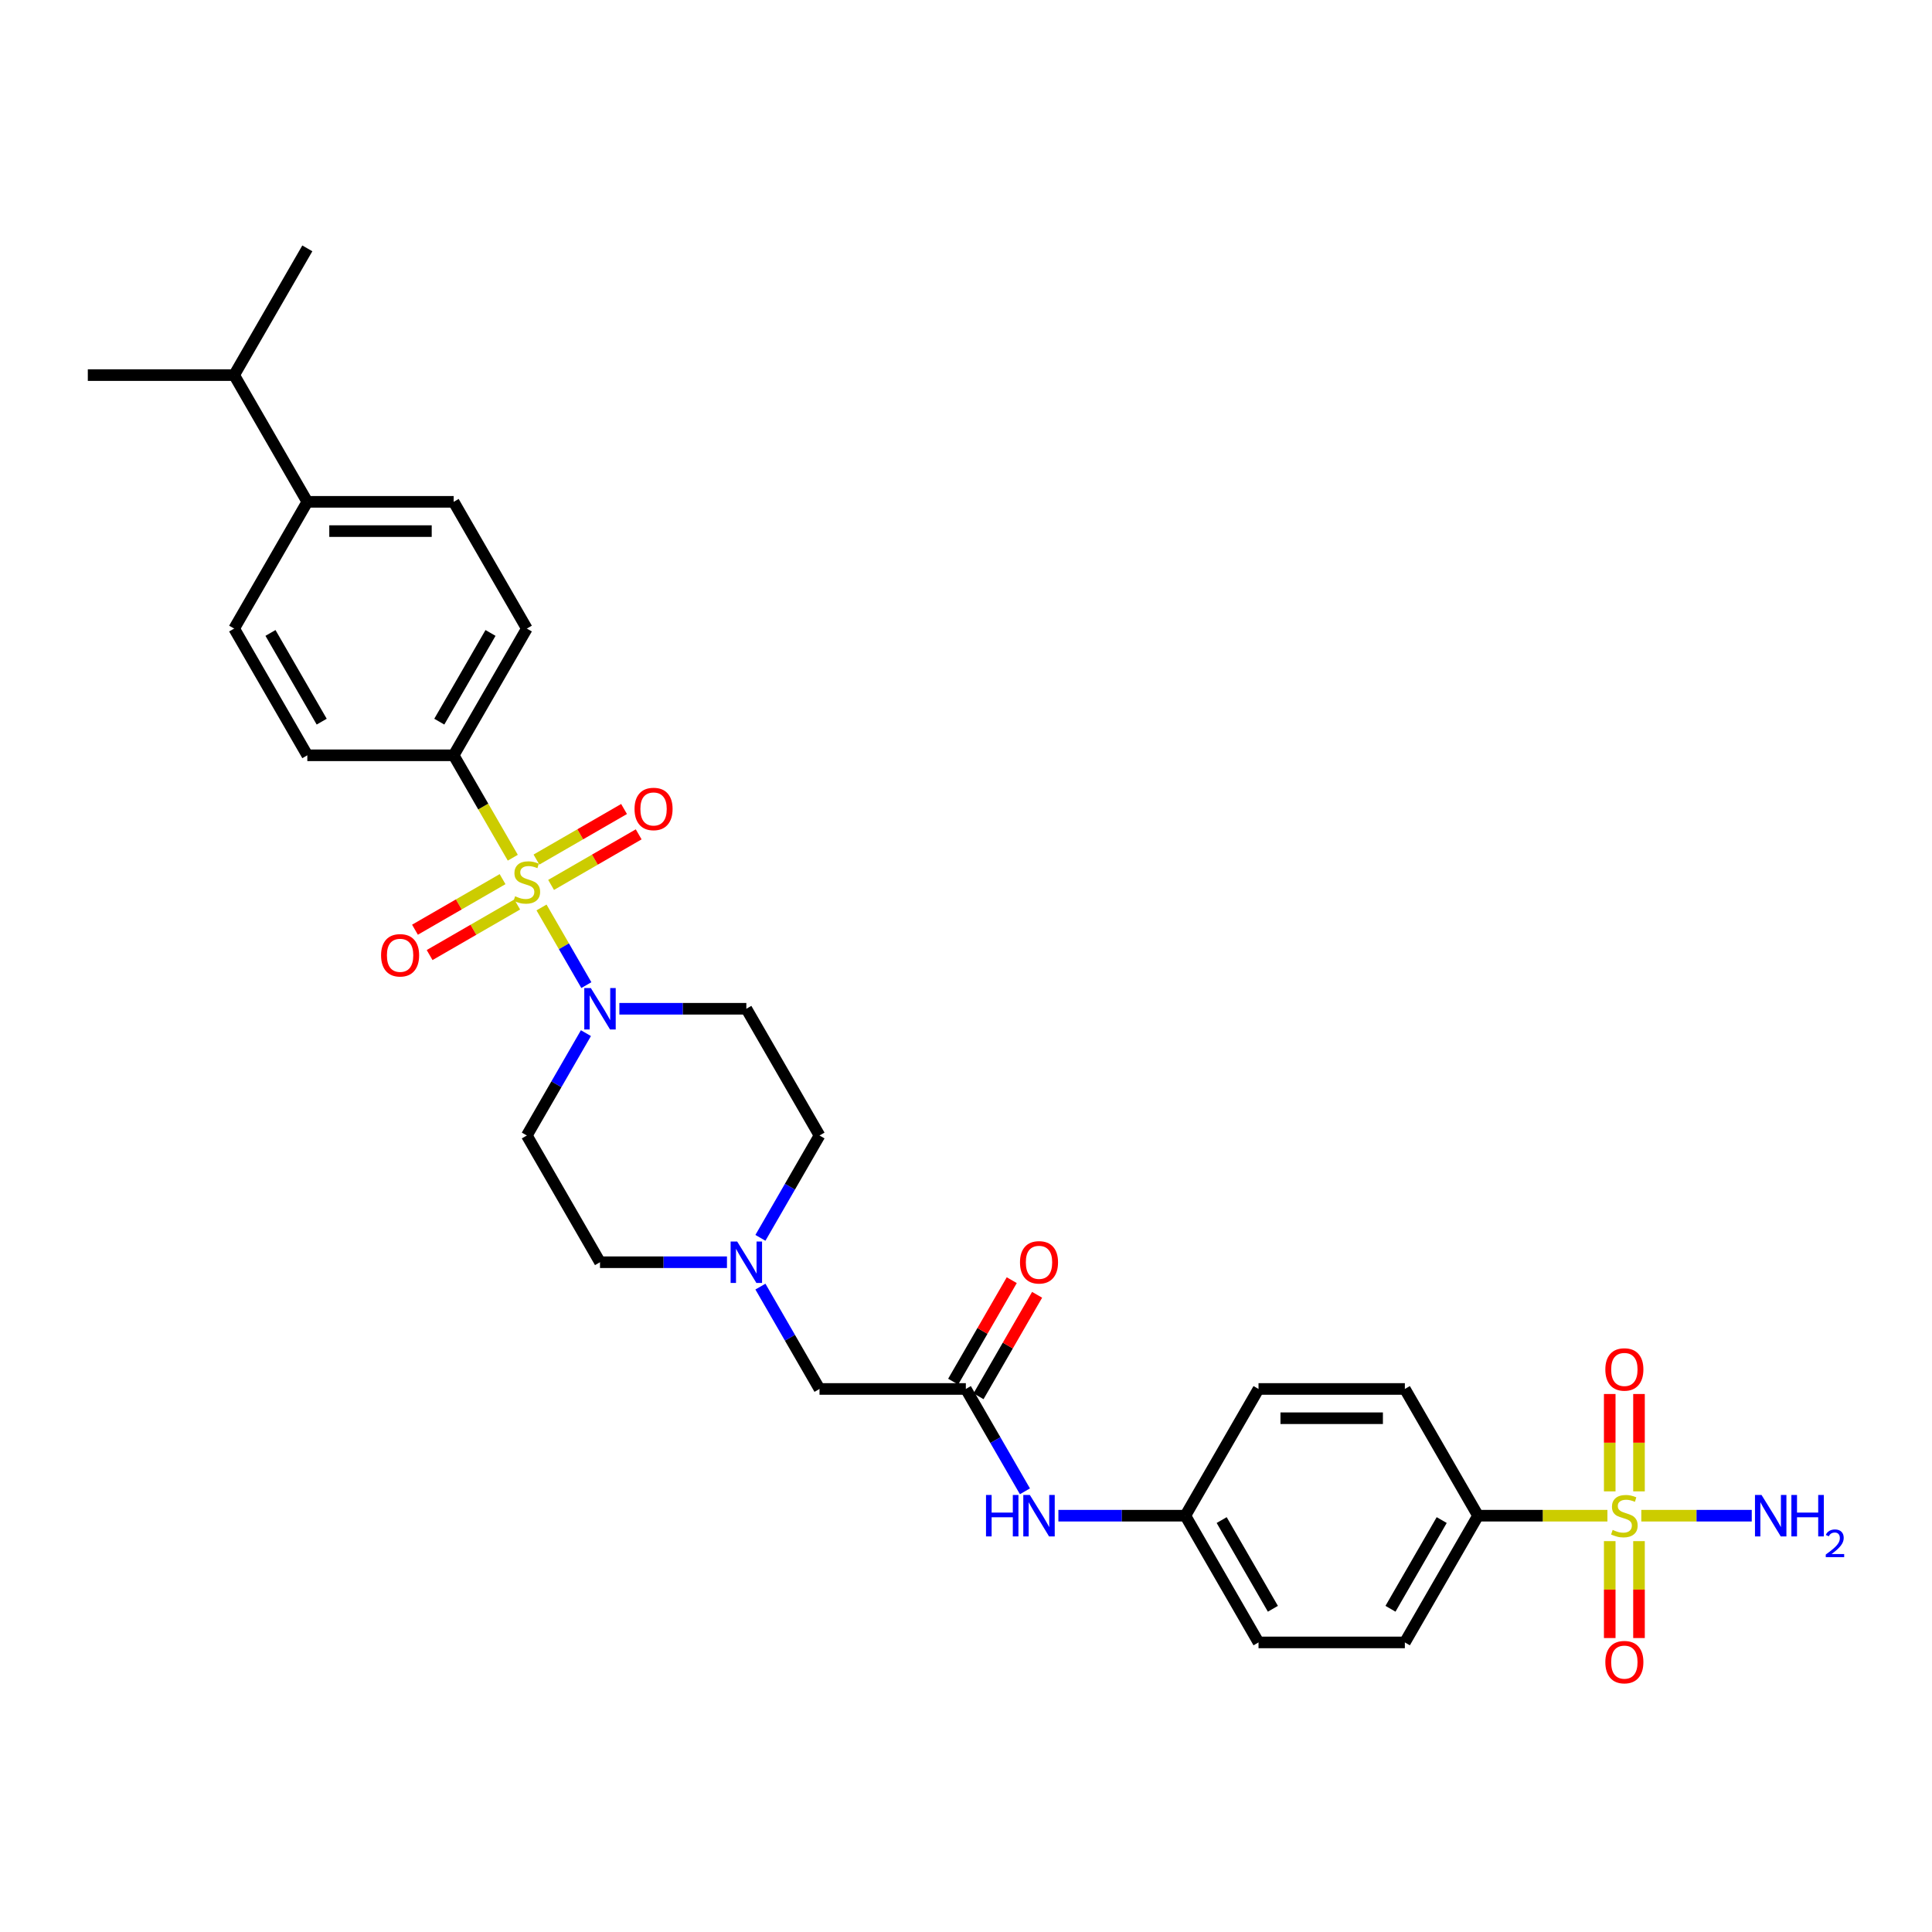 <?xml version='1.0' encoding='iso-8859-1'?>
<svg version='1.1' baseProfile='full'
              xmlns='http://www.w3.org/2000/svg'
                      xmlns:rdkit='http://www.rdkit.org/xml'
                      xmlns:xlink='http://www.w3.org/1999/xlink'
                  xml:space='preserve'
width='1000px' height='1000px' viewBox='0 0 1000 1000'>
<!-- END OF HEADER -->
<rect style='opacity:1.0;fill:#FFFFFF;stroke:none' width='1000' height='1000' x='0' y='0'> </rect>
<path class='bond-1' d='M 280.287,469.702 L 291.89,489.799' style='fill:none;fill-rule:evenodd;stroke:#CCCC00;stroke-width:6px;stroke-linecap:butt;stroke-linejoin:miter;stroke-opacity:1' />
<path class='bond-1' d='M 291.89,489.799 L 303.493,509.895' style='fill:none;fill-rule:evenodd;stroke:#0000FF;stroke-width:6px;stroke-linecap:butt;stroke-linejoin:miter;stroke-opacity:1' />
<path class='bond-2' d='M 265.419,443.949 L 250.117,417.445' style='fill:none;fill-rule:evenodd;stroke:#CCCC00;stroke-width:6px;stroke-linecap:butt;stroke-linejoin:miter;stroke-opacity:1' />
<path class='bond-2' d='M 250.117,417.445 L 234.815,390.942' style='fill:none;fill-rule:evenodd;stroke:#000000;stroke-width:6px;stroke-linecap:butt;stroke-linejoin:miter;stroke-opacity:1' />
<path class='bond-6' d='M 260.129,455.042 L 237.46,468.13' style='fill:none;fill-rule:evenodd;stroke:#CCCC00;stroke-width:6px;stroke-linecap:butt;stroke-linejoin:miter;stroke-opacity:1' />
<path class='bond-6' d='M 237.46,468.13 L 214.791,481.218' style='fill:none;fill-rule:evenodd;stroke:#FF0000;stroke-width:6px;stroke-linecap:butt;stroke-linejoin:miter;stroke-opacity:1' />
<path class='bond-6' d='M 267.703,468.162 L 245.034,481.25' style='fill:none;fill-rule:evenodd;stroke:#CCCC00;stroke-width:6px;stroke-linecap:butt;stroke-linejoin:miter;stroke-opacity:1' />
<path class='bond-6' d='M 245.034,481.25 L 222.365,494.338' style='fill:none;fill-rule:evenodd;stroke:#FF0000;stroke-width:6px;stroke-linecap:butt;stroke-linejoin:miter;stroke-opacity:1' />
<path class='bond-7' d='M 285.245,458.034 L 307.914,444.946' style='fill:none;fill-rule:evenodd;stroke:#CCCC00;stroke-width:6px;stroke-linecap:butt;stroke-linejoin:miter;stroke-opacity:1' />
<path class='bond-7' d='M 307.914,444.946 L 330.583,431.858' style='fill:none;fill-rule:evenodd;stroke:#FF0000;stroke-width:6px;stroke-linecap:butt;stroke-linejoin:miter;stroke-opacity:1' />
<path class='bond-7' d='M 277.671,444.914 L 300.34,431.826' style='fill:none;fill-rule:evenodd;stroke:#CCCC00;stroke-width:6px;stroke-linecap:butt;stroke-linejoin:miter;stroke-opacity:1' />
<path class='bond-7' d='M 300.34,431.826 L 323.009,418.738' style='fill:none;fill-rule:evenodd;stroke:#FF0000;stroke-width:6px;stroke-linecap:butt;stroke-linejoin:miter;stroke-opacity:1' />
<path class='bond-0' d='M 831.997,784.52 L 798.51,784.52' style='fill:none;fill-rule:evenodd;stroke:#CCCC00;stroke-width:6px;stroke-linecap:butt;stroke-linejoin:miter;stroke-opacity:1' />
<path class='bond-0' d='M 798.51,784.52 L 765.024,784.52' style='fill:none;fill-rule:evenodd;stroke:#000000;stroke-width:6px;stroke-linecap:butt;stroke-linejoin:miter;stroke-opacity:1' />
<path class='bond-10' d='M 833.194,797.684 L 833.194,822.768' style='fill:none;fill-rule:evenodd;stroke:#CCCC00;stroke-width:6px;stroke-linecap:butt;stroke-linejoin:miter;stroke-opacity:1' />
<path class='bond-10' d='M 833.194,822.768 L 833.194,847.853' style='fill:none;fill-rule:evenodd;stroke:#FF0000;stroke-width:6px;stroke-linecap:butt;stroke-linejoin:miter;stroke-opacity:1' />
<path class='bond-10' d='M 848.342,797.684 L 848.342,822.768' style='fill:none;fill-rule:evenodd;stroke:#CCCC00;stroke-width:6px;stroke-linecap:butt;stroke-linejoin:miter;stroke-opacity:1' />
<path class='bond-10' d='M 848.342,822.768 L 848.342,847.853' style='fill:none;fill-rule:evenodd;stroke:#FF0000;stroke-width:6px;stroke-linecap:butt;stroke-linejoin:miter;stroke-opacity:1' />
<path class='bond-11' d='M 848.342,771.931 L 848.342,746.733' style='fill:none;fill-rule:evenodd;stroke:#CCCC00;stroke-width:6px;stroke-linecap:butt;stroke-linejoin:miter;stroke-opacity:1' />
<path class='bond-11' d='M 848.342,746.733 L 848.342,721.534' style='fill:none;fill-rule:evenodd;stroke:#FF0000;stroke-width:6px;stroke-linecap:butt;stroke-linejoin:miter;stroke-opacity:1' />
<path class='bond-11' d='M 833.194,771.931 L 833.194,746.733' style='fill:none;fill-rule:evenodd;stroke:#CCCC00;stroke-width:6px;stroke-linecap:butt;stroke-linejoin:miter;stroke-opacity:1' />
<path class='bond-11' d='M 833.194,746.733 L 833.194,721.534' style='fill:none;fill-rule:evenodd;stroke:#FF0000;stroke-width:6px;stroke-linecap:butt;stroke-linejoin:miter;stroke-opacity:1' />
<path class='bond-13' d='M 849.539,784.52 L 878.121,784.52' style='fill:none;fill-rule:evenodd;stroke:#CCCC00;stroke-width:6px;stroke-linecap:butt;stroke-linejoin:miter;stroke-opacity:1' />
<path class='bond-13' d='M 878.121,784.52 L 906.703,784.52' style='fill:none;fill-rule:evenodd;stroke:#0000FF;stroke-width:6px;stroke-linecap:butt;stroke-linejoin:miter;stroke-opacity:1' />
<path class='bond-8' d='M 303.273,534.753 L 287.98,561.242' style='fill:none;fill-rule:evenodd;stroke:#0000FF;stroke-width:6px;stroke-linecap:butt;stroke-linejoin:miter;stroke-opacity:1' />
<path class='bond-8' d='M 287.98,561.242 L 272.687,587.731' style='fill:none;fill-rule:evenodd;stroke:#000000;stroke-width:6px;stroke-linecap:butt;stroke-linejoin:miter;stroke-opacity:1' />
<path class='bond-9' d='M 320.588,522.134 L 353.445,522.134' style='fill:none;fill-rule:evenodd;stroke:#0000FF;stroke-width:6px;stroke-linecap:butt;stroke-linejoin:miter;stroke-opacity:1' />
<path class='bond-9' d='M 353.445,522.134 L 386.303,522.134' style='fill:none;fill-rule:evenodd;stroke:#000000;stroke-width:6px;stroke-linecap:butt;stroke-linejoin:miter;stroke-opacity:1' />
<path class='bond-17' d='M 234.815,390.942 L 159.071,390.942' style='fill:none;fill-rule:evenodd;stroke:#000000;stroke-width:6px;stroke-linecap:butt;stroke-linejoin:miter;stroke-opacity:1' />
<path class='bond-18' d='M 234.815,390.942 L 272.687,325.345' style='fill:none;fill-rule:evenodd;stroke:#000000;stroke-width:6px;stroke-linecap:butt;stroke-linejoin:miter;stroke-opacity:1' />
<path class='bond-18' d='M 227.376,373.528 L 253.887,327.61' style='fill:none;fill-rule:evenodd;stroke:#000000;stroke-width:6px;stroke-linecap:butt;stroke-linejoin:miter;stroke-opacity:1' />
<path class='bond-3' d='M 499.919,718.923 L 424.175,718.923' style='fill:none;fill-rule:evenodd;stroke:#000000;stroke-width:6px;stroke-linecap:butt;stroke-linejoin:miter;stroke-opacity:1' />
<path class='bond-12' d='M 499.919,718.923 L 515.213,745.412' style='fill:none;fill-rule:evenodd;stroke:#000000;stroke-width:6px;stroke-linecap:butt;stroke-linejoin:miter;stroke-opacity:1' />
<path class='bond-12' d='M 515.213,745.412 L 530.506,771.901' style='fill:none;fill-rule:evenodd;stroke:#0000FF;stroke-width:6px;stroke-linecap:butt;stroke-linejoin:miter;stroke-opacity:1' />
<path class='bond-16' d='M 506.479,722.711 L 521.641,696.449' style='fill:none;fill-rule:evenodd;stroke:#000000;stroke-width:6px;stroke-linecap:butt;stroke-linejoin:miter;stroke-opacity:1' />
<path class='bond-16' d='M 521.641,696.449 L 536.803,670.188' style='fill:none;fill-rule:evenodd;stroke:#FF0000;stroke-width:6px;stroke-linecap:butt;stroke-linejoin:miter;stroke-opacity:1' />
<path class='bond-16' d='M 493.36,715.136 L 508.522,688.875' style='fill:none;fill-rule:evenodd;stroke:#000000;stroke-width:6px;stroke-linecap:butt;stroke-linejoin:miter;stroke-opacity:1' />
<path class='bond-16' d='M 508.522,688.875 L 523.684,662.613' style='fill:none;fill-rule:evenodd;stroke:#FF0000;stroke-width:6px;stroke-linecap:butt;stroke-linejoin:miter;stroke-opacity:1' />
<path class='bond-4' d='M 765.024,784.52 L 727.152,850.116' style='fill:none;fill-rule:evenodd;stroke:#000000;stroke-width:6px;stroke-linecap:butt;stroke-linejoin:miter;stroke-opacity:1' />
<path class='bond-4' d='M 746.224,786.785 L 719.713,832.702' style='fill:none;fill-rule:evenodd;stroke:#000000;stroke-width:6px;stroke-linecap:butt;stroke-linejoin:miter;stroke-opacity:1' />
<path class='bond-33' d='M 765.024,784.52 L 727.152,718.923' style='fill:none;fill-rule:evenodd;stroke:#000000;stroke-width:6px;stroke-linecap:butt;stroke-linejoin:miter;stroke-opacity:1' />
<path class='bond-5' d='M 393.589,640.708 L 408.882,614.219' style='fill:none;fill-rule:evenodd;stroke:#0000FF;stroke-width:6px;stroke-linecap:butt;stroke-linejoin:miter;stroke-opacity:1' />
<path class='bond-5' d='M 408.882,614.219 L 424.175,587.731' style='fill:none;fill-rule:evenodd;stroke:#000000;stroke-width:6px;stroke-linecap:butt;stroke-linejoin:miter;stroke-opacity:1' />
<path class='bond-14' d='M 393.589,665.946 L 408.882,692.435' style='fill:none;fill-rule:evenodd;stroke:#0000FF;stroke-width:6px;stroke-linecap:butt;stroke-linejoin:miter;stroke-opacity:1' />
<path class='bond-14' d='M 408.882,692.435 L 424.175,718.923' style='fill:none;fill-rule:evenodd;stroke:#000000;stroke-width:6px;stroke-linecap:butt;stroke-linejoin:miter;stroke-opacity:1' />
<path class='bond-32' d='M 376.275,653.327 L 343.417,653.327' style='fill:none;fill-rule:evenodd;stroke:#0000FF;stroke-width:6px;stroke-linecap:butt;stroke-linejoin:miter;stroke-opacity:1' />
<path class='bond-32' d='M 343.417,653.327 L 310.559,653.327' style='fill:none;fill-rule:evenodd;stroke:#000000;stroke-width:6px;stroke-linecap:butt;stroke-linejoin:miter;stroke-opacity:1' />
<path class='bond-21' d='M 272.687,587.731 L 310.559,653.327' style='fill:none;fill-rule:evenodd;stroke:#000000;stroke-width:6px;stroke-linecap:butt;stroke-linejoin:miter;stroke-opacity:1' />
<path class='bond-22' d='M 386.303,522.134 L 424.175,587.731' style='fill:none;fill-rule:evenodd;stroke:#000000;stroke-width:6px;stroke-linecap:butt;stroke-linejoin:miter;stroke-opacity:1' />
<path class='bond-25' d='M 547.82,784.52 L 580.678,784.52' style='fill:none;fill-rule:evenodd;stroke:#0000FF;stroke-width:6px;stroke-linecap:butt;stroke-linejoin:miter;stroke-opacity:1' />
<path class='bond-25' d='M 580.678,784.52 L 613.536,784.52' style='fill:none;fill-rule:evenodd;stroke:#000000;stroke-width:6px;stroke-linecap:butt;stroke-linejoin:miter;stroke-opacity:1' />
<path class='bond-15' d='M 159.071,259.749 L 234.815,259.749' style='fill:none;fill-rule:evenodd;stroke:#000000;stroke-width:6px;stroke-linecap:butt;stroke-linejoin:miter;stroke-opacity:1' />
<path class='bond-15' d='M 170.432,274.898 L 223.453,274.898' style='fill:none;fill-rule:evenodd;stroke:#000000;stroke-width:6px;stroke-linecap:butt;stroke-linejoin:miter;stroke-opacity:1' />
<path class='bond-26' d='M 159.071,259.749 L 121.199,194.153' style='fill:none;fill-rule:evenodd;stroke:#000000;stroke-width:6px;stroke-linecap:butt;stroke-linejoin:miter;stroke-opacity:1' />
<path class='bond-31' d='M 159.071,259.749 L 121.199,325.345' style='fill:none;fill-rule:evenodd;stroke:#000000;stroke-width:6px;stroke-linecap:butt;stroke-linejoin:miter;stroke-opacity:1' />
<path class='bond-19' d='M 159.071,390.942 L 121.199,325.345' style='fill:none;fill-rule:evenodd;stroke:#000000;stroke-width:6px;stroke-linecap:butt;stroke-linejoin:miter;stroke-opacity:1' />
<path class='bond-19' d='M 166.509,373.528 L 139.999,327.61' style='fill:none;fill-rule:evenodd;stroke:#000000;stroke-width:6px;stroke-linecap:butt;stroke-linejoin:miter;stroke-opacity:1' />
<path class='bond-20' d='M 272.687,325.345 L 234.815,259.749' style='fill:none;fill-rule:evenodd;stroke:#000000;stroke-width:6px;stroke-linecap:butt;stroke-linejoin:miter;stroke-opacity:1' />
<path class='bond-23' d='M 727.152,850.116 L 651.408,850.116' style='fill:none;fill-rule:evenodd;stroke:#000000;stroke-width:6px;stroke-linecap:butt;stroke-linejoin:miter;stroke-opacity:1' />
<path class='bond-24' d='M 727.152,718.923 L 651.408,718.923' style='fill:none;fill-rule:evenodd;stroke:#000000;stroke-width:6px;stroke-linecap:butt;stroke-linejoin:miter;stroke-opacity:1' />
<path class='bond-24' d='M 715.79,734.072 L 662.769,734.072' style='fill:none;fill-rule:evenodd;stroke:#000000;stroke-width:6px;stroke-linecap:butt;stroke-linejoin:miter;stroke-opacity:1' />
<path class='bond-27' d='M 613.536,784.52 L 651.408,718.923' style='fill:none;fill-rule:evenodd;stroke:#000000;stroke-width:6px;stroke-linecap:butt;stroke-linejoin:miter;stroke-opacity:1' />
<path class='bond-28' d='M 613.536,784.52 L 651.408,850.116' style='fill:none;fill-rule:evenodd;stroke:#000000;stroke-width:6px;stroke-linecap:butt;stroke-linejoin:miter;stroke-opacity:1' />
<path class='bond-28' d='M 632.336,786.785 L 658.846,832.702' style='fill:none;fill-rule:evenodd;stroke:#000000;stroke-width:6px;stroke-linecap:butt;stroke-linejoin:miter;stroke-opacity:1' />
<path class='bond-29' d='M 121.199,194.153 L 159.071,128.556' style='fill:none;fill-rule:evenodd;stroke:#000000;stroke-width:6px;stroke-linecap:butt;stroke-linejoin:miter;stroke-opacity:1' />
<path class='bond-30' d='M 121.199,194.153 L 45.455,194.153' style='fill:none;fill-rule:evenodd;stroke:#000000;stroke-width:6px;stroke-linecap:butt;stroke-linejoin:miter;stroke-opacity:1' />
<path  class='atom-0' d='M 266.627 463.9
Q 266.87 463.991, 267.87 464.415
Q 268.869 464.84, 269.96 465.112
Q 271.081 465.355, 272.172 465.355
Q 274.202 465.355, 275.383 464.385
Q 276.565 463.385, 276.565 461.658
Q 276.565 460.477, 275.959 459.75
Q 275.383 459.022, 274.475 458.629
Q 273.566 458.235, 272.051 457.78
Q 270.142 457.205, 268.991 456.659
Q 267.87 456.114, 267.052 454.963
Q 266.264 453.811, 266.264 451.872
Q 266.264 449.176, 268.082 447.509
Q 269.93 445.843, 273.566 445.843
Q 276.05 445.843, 278.868 447.025
L 278.171 449.357
Q 275.596 448.297, 273.657 448.297
Q 271.566 448.297, 270.415 449.176
Q 269.263 450.024, 269.294 451.509
Q 269.294 452.66, 269.869 453.357
Q 270.475 454.054, 271.324 454.447
Q 272.202 454.841, 273.657 455.296
Q 275.596 455.902, 276.747 456.508
Q 277.898 457.114, 278.716 458.356
Q 279.565 459.568, 279.565 461.658
Q 279.565 464.627, 277.565 466.233
Q 275.596 467.809, 272.293 467.809
Q 270.384 467.809, 268.93 467.385
Q 267.506 466.991, 265.809 466.294
L 266.627 463.9
' fill='#CCCC00'/>
<path  class='atom-1' d='M 834.709 791.882
Q 834.951 791.973, 835.951 792.397
Q 836.951 792.821, 838.041 793.094
Q 839.162 793.336, 840.253 793.336
Q 842.283 793.336, 843.465 792.367
Q 844.646 791.367, 844.646 789.64
Q 844.646 788.458, 844.04 787.731
Q 843.465 787.004, 842.556 786.61
Q 841.647 786.216, 840.132 785.762
Q 838.223 785.186, 837.072 784.641
Q 835.951 784.096, 835.133 782.944
Q 834.345 781.793, 834.345 779.854
Q 834.345 777.157, 836.163 775.491
Q 838.011 773.825, 841.647 773.825
Q 844.131 773.825, 846.949 775.006
L 846.252 777.339
Q 843.677 776.279, 841.738 776.279
Q 839.647 776.279, 838.496 777.157
Q 837.344 778.006, 837.375 779.49
Q 837.375 780.642, 837.95 781.339
Q 838.556 782.035, 839.405 782.429
Q 840.283 782.823, 841.738 783.278
Q 843.677 783.884, 844.828 784.489
Q 845.979 785.095, 846.797 786.338
Q 847.646 787.55, 847.646 789.64
Q 847.646 792.609, 845.646 794.215
Q 843.677 795.791, 840.374 795.791
Q 838.465 795.791, 837.011 795.366
Q 835.587 794.972, 833.89 794.276
L 834.709 791.882
' fill='#CCCC00'/>
<path  class='atom-2' d='M 305.817 511.409
L 312.847 522.771
Q 313.543 523.892, 314.664 525.922
Q 315.785 527.952, 315.846 528.073
L 315.846 511.409
L 318.694 511.409
L 318.694 532.86
L 315.755 532.86
L 308.211 520.438
Q 307.332 518.983, 306.393 517.317
Q 305.484 515.651, 305.212 515.136
L 305.212 532.86
L 302.424 532.86
L 302.424 511.409
L 305.817 511.409
' fill='#0000FF'/>
<path  class='atom-6' d='M 381.562 642.602
L 388.591 653.963
Q 389.288 655.084, 390.409 657.114
Q 391.53 659.144, 391.59 659.265
L 391.59 642.602
L 394.438 642.602
L 394.438 664.052
L 391.499 664.052
L 383.955 651.63
Q 383.076 650.176, 382.137 648.51
Q 381.228 646.843, 380.956 646.328
L 380.956 664.052
L 378.168 664.052
L 378.168 642.602
L 381.562 642.602
' fill='#0000FF'/>
<path  class='atom-7' d='M 197.244 494.471
Q 197.244 489.32, 199.789 486.442
Q 202.334 483.564, 207.091 483.564
Q 211.847 483.564, 214.392 486.442
Q 216.937 489.32, 216.937 494.471
Q 216.937 499.682, 214.362 502.651
Q 211.787 505.59, 207.091 505.59
Q 202.364 505.59, 199.789 502.651
Q 197.244 499.712, 197.244 494.471
M 207.091 503.166
Q 210.363 503.166, 212.12 500.985
Q 213.908 498.773, 213.908 494.471
Q 213.908 490.259, 212.12 488.138
Q 210.363 485.987, 207.091 485.987
Q 203.818 485.987, 202.031 488.108
Q 200.274 490.229, 200.274 494.471
Q 200.274 498.803, 202.031 500.985
Q 203.818 503.166, 207.091 503.166
' fill='#FF0000'/>
<path  class='atom-8' d='M 328.437 418.727
Q 328.437 413.576, 330.982 410.698
Q 333.527 407.819, 338.283 407.819
Q 343.04 407.819, 345.585 410.698
Q 348.13 413.576, 348.13 418.727
Q 348.13 423.938, 345.555 426.907
Q 342.979 429.846, 338.283 429.846
Q 333.557 429.846, 330.982 426.907
Q 328.437 423.968, 328.437 418.727
M 338.283 427.422
Q 341.555 427.422, 343.313 425.241
Q 345.1 423.029, 345.1 418.727
Q 345.1 414.515, 343.313 412.394
Q 341.555 410.243, 338.283 410.243
Q 335.011 410.243, 333.224 412.364
Q 331.466 414.485, 331.466 418.727
Q 331.466 423.059, 333.224 425.241
Q 335.011 427.422, 338.283 427.422
' fill='#FF0000'/>
<path  class='atom-11' d='M 830.921 860.325
Q 830.921 855.174, 833.466 852.296
Q 836.011 849.417, 840.768 849.417
Q 845.525 849.417, 848.07 852.296
Q 850.615 855.174, 850.615 860.325
Q 850.615 865.536, 848.039 868.505
Q 845.464 871.444, 840.768 871.444
Q 836.042 871.444, 833.466 868.505
Q 830.921 865.566, 830.921 860.325
M 840.768 869.02
Q 844.04 869.02, 845.797 866.839
Q 847.585 864.627, 847.585 860.325
Q 847.585 856.113, 845.797 853.992
Q 844.04 851.841, 840.768 851.841
Q 837.496 851.841, 835.708 853.962
Q 833.951 856.083, 833.951 860.325
Q 833.951 864.657, 835.708 866.839
Q 837.496 869.02, 840.768 869.02
' fill='#FF0000'/>
<path  class='atom-12' d='M 830.921 708.836
Q 830.921 703.686, 833.466 700.807
Q 836.011 697.929, 840.768 697.929
Q 845.525 697.929, 848.07 700.807
Q 850.615 703.686, 850.615 708.836
Q 850.615 714.047, 848.039 717.017
Q 845.464 719.955, 840.768 719.955
Q 836.042 719.955, 833.466 717.017
Q 830.921 714.078, 830.921 708.836
M 840.768 717.532
Q 844.04 717.532, 845.797 715.35
Q 847.585 713.138, 847.585 708.836
Q 847.585 704.625, 845.797 702.504
Q 844.04 700.353, 840.768 700.353
Q 837.496 700.353, 835.708 702.474
Q 833.951 704.595, 833.951 708.836
Q 833.951 713.169, 835.708 715.35
Q 837.496 717.532, 840.768 717.532
' fill='#FF0000'/>
<path  class='atom-13' d='M 510.357 773.794
L 513.266 773.794
L 513.266 782.914
L 524.233 782.914
L 524.233 773.794
L 527.142 773.794
L 527.142 795.245
L 524.233 795.245
L 524.233 785.338
L 513.266 785.338
L 513.266 795.245
L 510.357 795.245
L 510.357 773.794
' fill='#0000FF'/>
<path  class='atom-13' d='M 533.05 773.794
L 540.079 785.156
Q 540.776 786.277, 541.897 788.307
Q 543.018 790.337, 543.078 790.458
L 543.078 773.794
L 545.926 773.794
L 545.926 795.245
L 542.988 795.245
L 535.443 782.823
Q 534.565 781.369, 533.626 779.702
Q 532.717 778.036, 532.444 777.521
L 532.444 795.245
L 529.657 795.245
L 529.657 773.794
L 533.05 773.794
' fill='#0000FF'/>
<path  class='atom-14' d='M 911.771 773.794
L 918.8 785.156
Q 919.497 786.277, 920.618 788.307
Q 921.739 790.337, 921.799 790.458
L 921.799 773.794
L 924.647 773.794
L 924.647 795.245
L 921.708 795.245
L 914.164 782.823
Q 913.285 781.369, 912.346 779.702
Q 911.437 778.036, 911.165 777.521
L 911.165 795.245
L 908.377 795.245
L 908.377 773.794
L 911.771 773.794
' fill='#0000FF'/>
<path  class='atom-14' d='M 927.222 773.794
L 930.131 773.794
L 930.131 782.914
L 941.099 782.914
L 941.099 773.794
L 944.007 773.794
L 944.007 795.245
L 941.099 795.245
L 941.099 785.338
L 930.131 785.338
L 930.131 795.245
L 927.222 795.245
L 927.222 773.794
' fill='#0000FF'/>
<path  class='atom-14' d='M 945.047 794.493
Q 945.567 793.153, 946.807 792.413
Q 948.047 791.653, 949.766 791.653
Q 951.906 791.653, 953.106 792.813
Q 954.305 793.973, 954.305 796.032
Q 954.305 798.132, 952.746 800.092
Q 951.206 802.051, 948.007 804.371
L 954.545 804.371
L 954.545 805.971
L 945.007 805.971
L 945.007 804.631
Q 947.647 802.751, 949.206 801.351
Q 950.786 799.952, 951.546 798.692
Q 952.306 797.432, 952.306 796.132
Q 952.306 794.773, 951.626 794.013
Q 950.946 793.253, 949.766 793.253
Q 948.627 793.253, 947.867 793.713
Q 947.107 794.173, 946.567 795.192
L 945.047 794.493
' fill='#0000FF'/>
<path  class='atom-17' d='M 527.945 653.388
Q 527.945 648.237, 530.49 645.359
Q 533.035 642.481, 537.791 642.481
Q 542.548 642.481, 545.093 645.359
Q 547.638 648.237, 547.638 653.388
Q 547.638 658.599, 545.063 661.568
Q 542.488 664.507, 537.791 664.507
Q 533.065 664.507, 530.49 661.568
Q 527.945 658.629, 527.945 653.388
M 537.791 662.083
Q 541.064 662.083, 542.821 659.902
Q 544.608 657.69, 544.608 653.388
Q 544.608 649.176, 542.821 647.055
Q 541.064 644.904, 537.791 644.904
Q 534.519 644.904, 532.732 647.025
Q 530.975 649.146, 530.975 653.388
Q 530.975 657.72, 532.732 659.902
Q 534.519 662.083, 537.791 662.083
' fill='#FF0000'/>
</svg>
